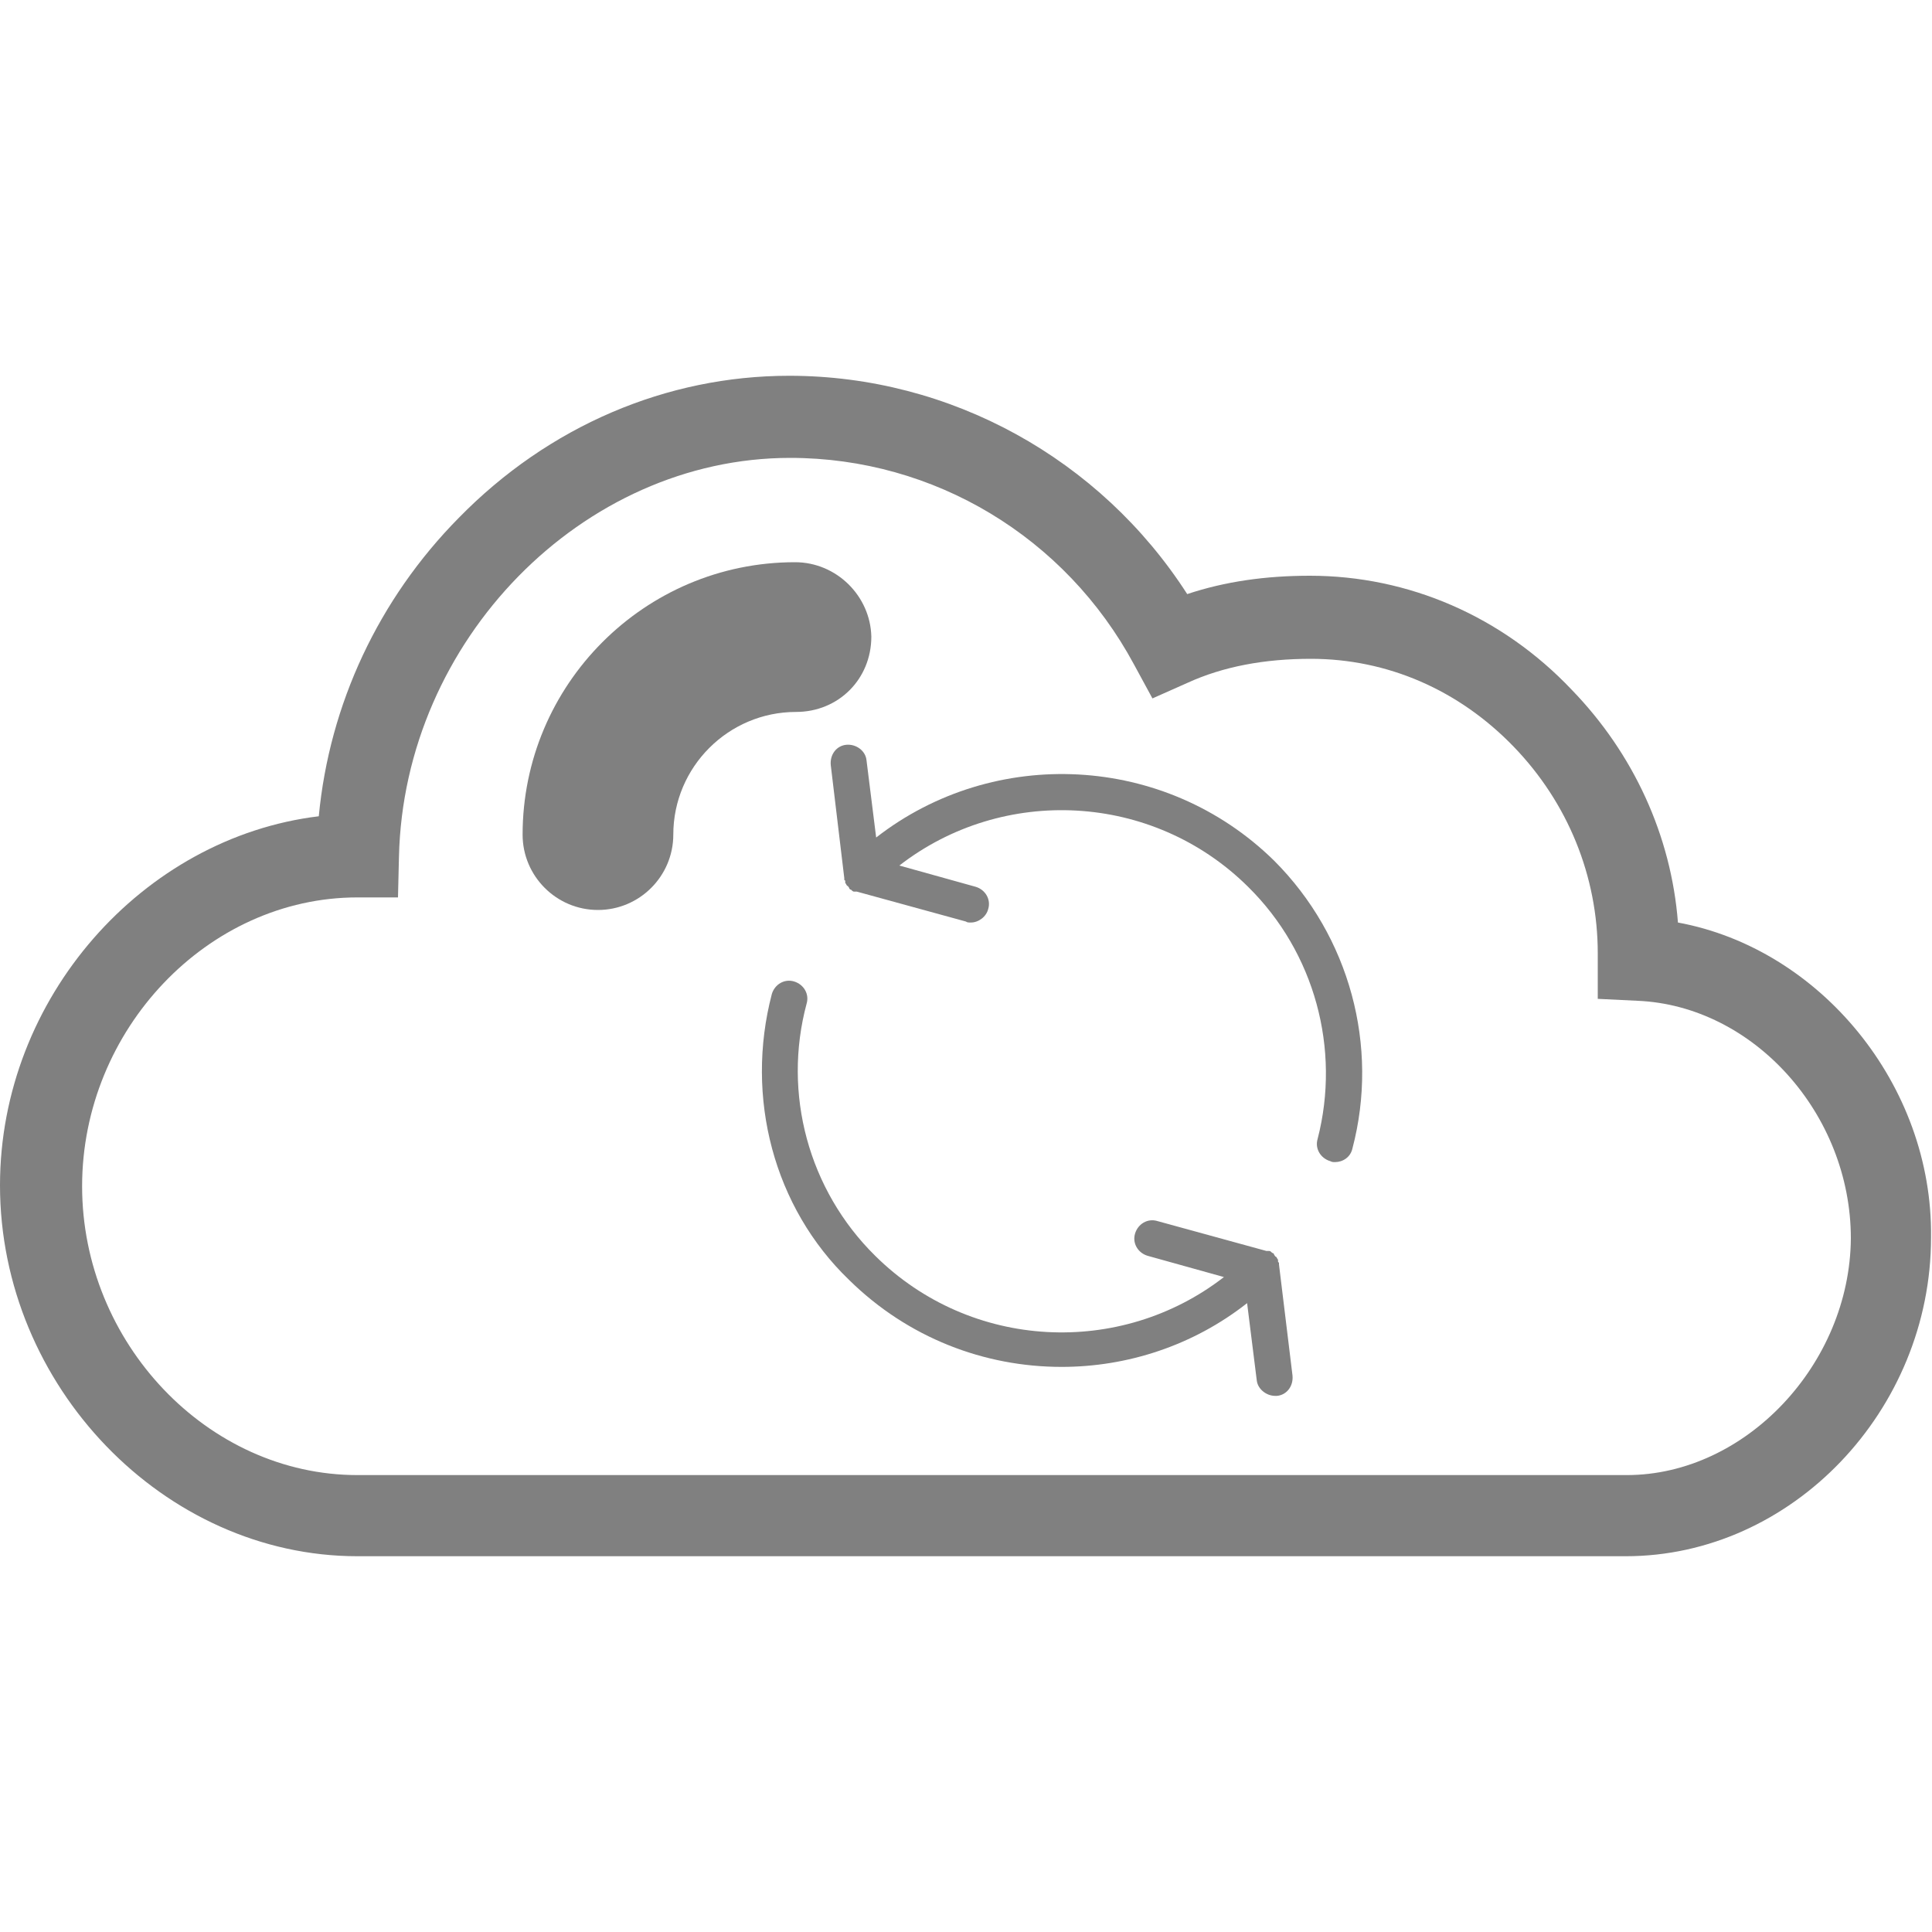 <?xml version="1.0" encoding="utf-8"?>
<!-- Generator: Adobe Illustrator 26.5.1, SVG Export Plug-In . SVG Version: 6.00 Build 0)  -->
<svg version="1.1" id="Layer_1" xmlns="http://www.w3.org/2000/svg" xmlns:xlink="http://www.w3.org/1999/xlink" x="0px" y="0px"
	 viewBox="0 0 200 200" style="enable-background:new 0 0 200 200;" xml:space="preserve">
<style type="text/css">
	.st0{fill:#808080;}
</style>
<g>
	<path class="st0" d="M82.3,58.2c-15.6,0-28.2,12.7-28.2,28.2c0,4.3,3.5,7.8,7.8,7.8c4.3,0,7.8-3.5,7.8-7.8c0-7,5.7-12.7,12.7-12.7
		c4.4,0,7.8-3.4,7.8-7.8C90.1,61.7,86.6,58.2,82.3,58.2z"/>
	<path class="st0" d="M173.7,95.5c-0.7-9-4.6-17.5-11-24.1c-7.2-7.6-16.9-11.8-27.1-11.8c-4.6,0-8.8,0.6-12.7,1.9
		c-9-14-24.5-22.6-41.2-22.6c-12.7,0-24.9,5.2-34.2,14.7C39.2,62,34.1,72.9,33,84.5c-18.2,2.2-33,18.8-33,38.2
		c0,20.8,17,38.4,37,38.4h131.3c17.2,0,31.6-15.1,31.6-33C200.1,112.3,188.4,98.2,173.7,95.5z M168.4,152.7H37
		c-15.5,0-28.5-13.7-28.5-29.9c0-16.2,13-29.9,28.5-29.9l4.2,0l0.1-4.2c0.5-22.4,19-41.3,40.5-41.3c14.9,0,28.5,8.2,35.6,21.4
		l1.9,3.5l3.6-1.6c3.7-1.7,8-2.5,12.8-2.5c7.9,0,15.3,3.2,21,9.1c5.6,5.8,8.7,13.4,8.7,21.4v4.7l4.1,0.2c12,0.5,22.1,11.7,22.1,24.6
		C191.5,141.2,180.7,152.7,168.4,152.7z"/>
</g>
<g>
	<path class="st0" d="M-230.9,78.8c-16.7,0-30.2,13.6-30.2,30.2s13.6,30.2,30.2,30.2s30.3-13.6,30.3-30.2S-214.2,78.8-230.9,78.8z
		 M-256.7,109.1c0-0.9,0-1.8,0.1-2.7c2.2-2,6.5-3.9,12.6-5.1c-0.3,2.6-0.4,5.2-0.4,7.8c0,2.7,0.1,5.3,0.4,7.8
		c-6.1-1.2-10.4-3.2-12.6-5.1C-256.7,110.9-256.7,110-256.7,109.1z M-239.9,109c0-3.1,0.2-5.9,0.5-8.5c2.8-0.3,5.7-0.5,8.5-0.5
		c3.1,0,5.9,0.2,8.5,0.5c0.3,2.6,0.5,5.4,0.5,8.5c0,3.1-0.2,5.9-0.5,8.5c-2.6,0.3-5.5,0.5-8.5,0.5c-3.1,0-5.9-0.2-8.5-0.5
		C-239.8,114.8-239.9,111.9-239.9,109L-239.9,109z M-217.8,101.2c6.1,1.2,10.4,3.2,12.6,5.1c0.2,1.8,0.2,3.6,0,5.3
		c-2.1,2-6.5,3.9-12.6,5.1c0.3-2.5,0.4-5.1,0.4-7.8C-217.4,106.4-217.6,103.8-217.8,101.2L-217.8,101.2z M-206.7,100.2
		c-3.2-1.5-7.2-2.8-11.7-3.6c-0.8-4.5-2-8.6-3.5-11.7C-214.9,87.5-209.3,93.1-206.7,100.2z M-228.2,83.4c2,2.2,3.9,6.5,5.1,12.6
		c-2.6-0.3-5.2-0.4-7.8-0.4c-2.7,0-5.3,0.1-7.8,0.4c1.2-6.1,3.1-10.4,5.1-12.6c0.9-0.1,1.8-0.1,2.7-0.1S-229.1,83.3-228.2,83.4
		L-228.2,83.4z M-239.8,84.9c-1.5,3.2-2.8,7.2-3.5,11.7c-4.5,0.8-8.6,2-11.7,3.5C-252.5,93.1-246.9,87.5-239.8,84.9L-239.8,84.9z
		 M-255.1,118c3.2,1.5,7.2,2.8,11.7,3.5c0.8,4.6,2,8.6,3.6,11.7C-246.9,130.7-252.5,125-255.1,118z M-233.6,134.7
		c-2-2.1-3.9-6.5-5.1-12.6c2.5,0.3,5.1,0.4,7.8,0.4c2.7,0,5.3-0.1,7.8-0.4c-1.2,6.1-3.2,10.4-5.1,12.6
		C-230,134.9-231.8,134.9-233.6,134.7z M-222,133.3c1.6-3.2,2.8-7.2,3.6-11.7c4.6-0.8,8.6-2,11.7-3.6
		C-209.3,125-214.9,130.7-222,133.3L-222,133.3z"/>
</g>
<g>
	<path class="st0" d="M79.9,102.9c0.3-1,1.3-1.6,2.3-1.3c1,0.3,1.6,1.3,1.3,2.3c-2.5,9.3,0.2,19.3,7.1,26.1
		c9.9,9.8,25.4,10.5,36.1,2.2l-7.9-2.2c-1-0.3-1.6-1.3-1.3-2.3s1.3-1.6,2.3-1.3l11.3,3.1c0,0,0.1,0,0.2,0c0,0,0.1,0,0.1,0
		c0.1,0,0.2,0.1,0.3,0.2l0,0c0.1,0,0.2,0.1,0.2,0.2c0,0,0,0,0,0c0,0,0,0,0,0c0.1,0.1,0.1,0.2,0.2,0.2l0,0c0.1,0.1,0.1,0.2,0.2,0.3
		c0,0,0,0.1,0,0.1c0,0.1,0,0.2,0.1,0.2c0,0,0,0.1,0,0.1v0.1l1.4,11.5c0.1,1.1-0.6,2-1.6,2.1H132c-0.9,0-1.8-0.7-1.9-1.6l-1-8
		c-5.6,4.4-12.4,6.6-19.2,6.6c-8,0-15.9-3-22-9C80.1,125,77.1,113.6,79.9,102.9L79.9,102.9z"/>
	<path class="st0" d="M129.2,91.8c-9.9-9.8-25.4-10.5-36.1-2.2l7.9,2.2c1,0.3,1.6,1.3,1.3,2.3c-0.2,0.8-1,1.4-1.8,1.4
		c-0.2,0-0.4,0-0.5-0.1l-11.3-3.1c0,0-0.1,0-0.2,0c0,0-0.1,0-0.1,0c-0.1,0-0.2-0.1-0.3-0.2l0,0c-0.1,0-0.2-0.1-0.2-0.2l0,0
		c0,0,0,0,0,0c-0.1-0.1-0.1-0.2-0.2-0.2l0,0c-0.1-0.1-0.1-0.2-0.2-0.3c0,0,0-0.1,0-0.1c0-0.1,0-0.2-0.1-0.2c0,0,0-0.1,0-0.1v-0.1
		L86,79.2c-0.1-1.1,0.6-2,1.6-2.1s2,0.6,2.1,1.6l1,8c12.2-9.5,29.9-8.7,41.2,2.4c7.8,7.8,10.9,19.2,8.1,29.8c-0.2,0.9-1,1.4-1.8,1.4
		c-0.2,0-0.3,0-0.5-0.1c-1-0.3-1.6-1.3-1.3-2.3C138.8,108.6,136.1,98.6,129.2,91.8L129.2,91.8z"/>
</g>
</svg>
